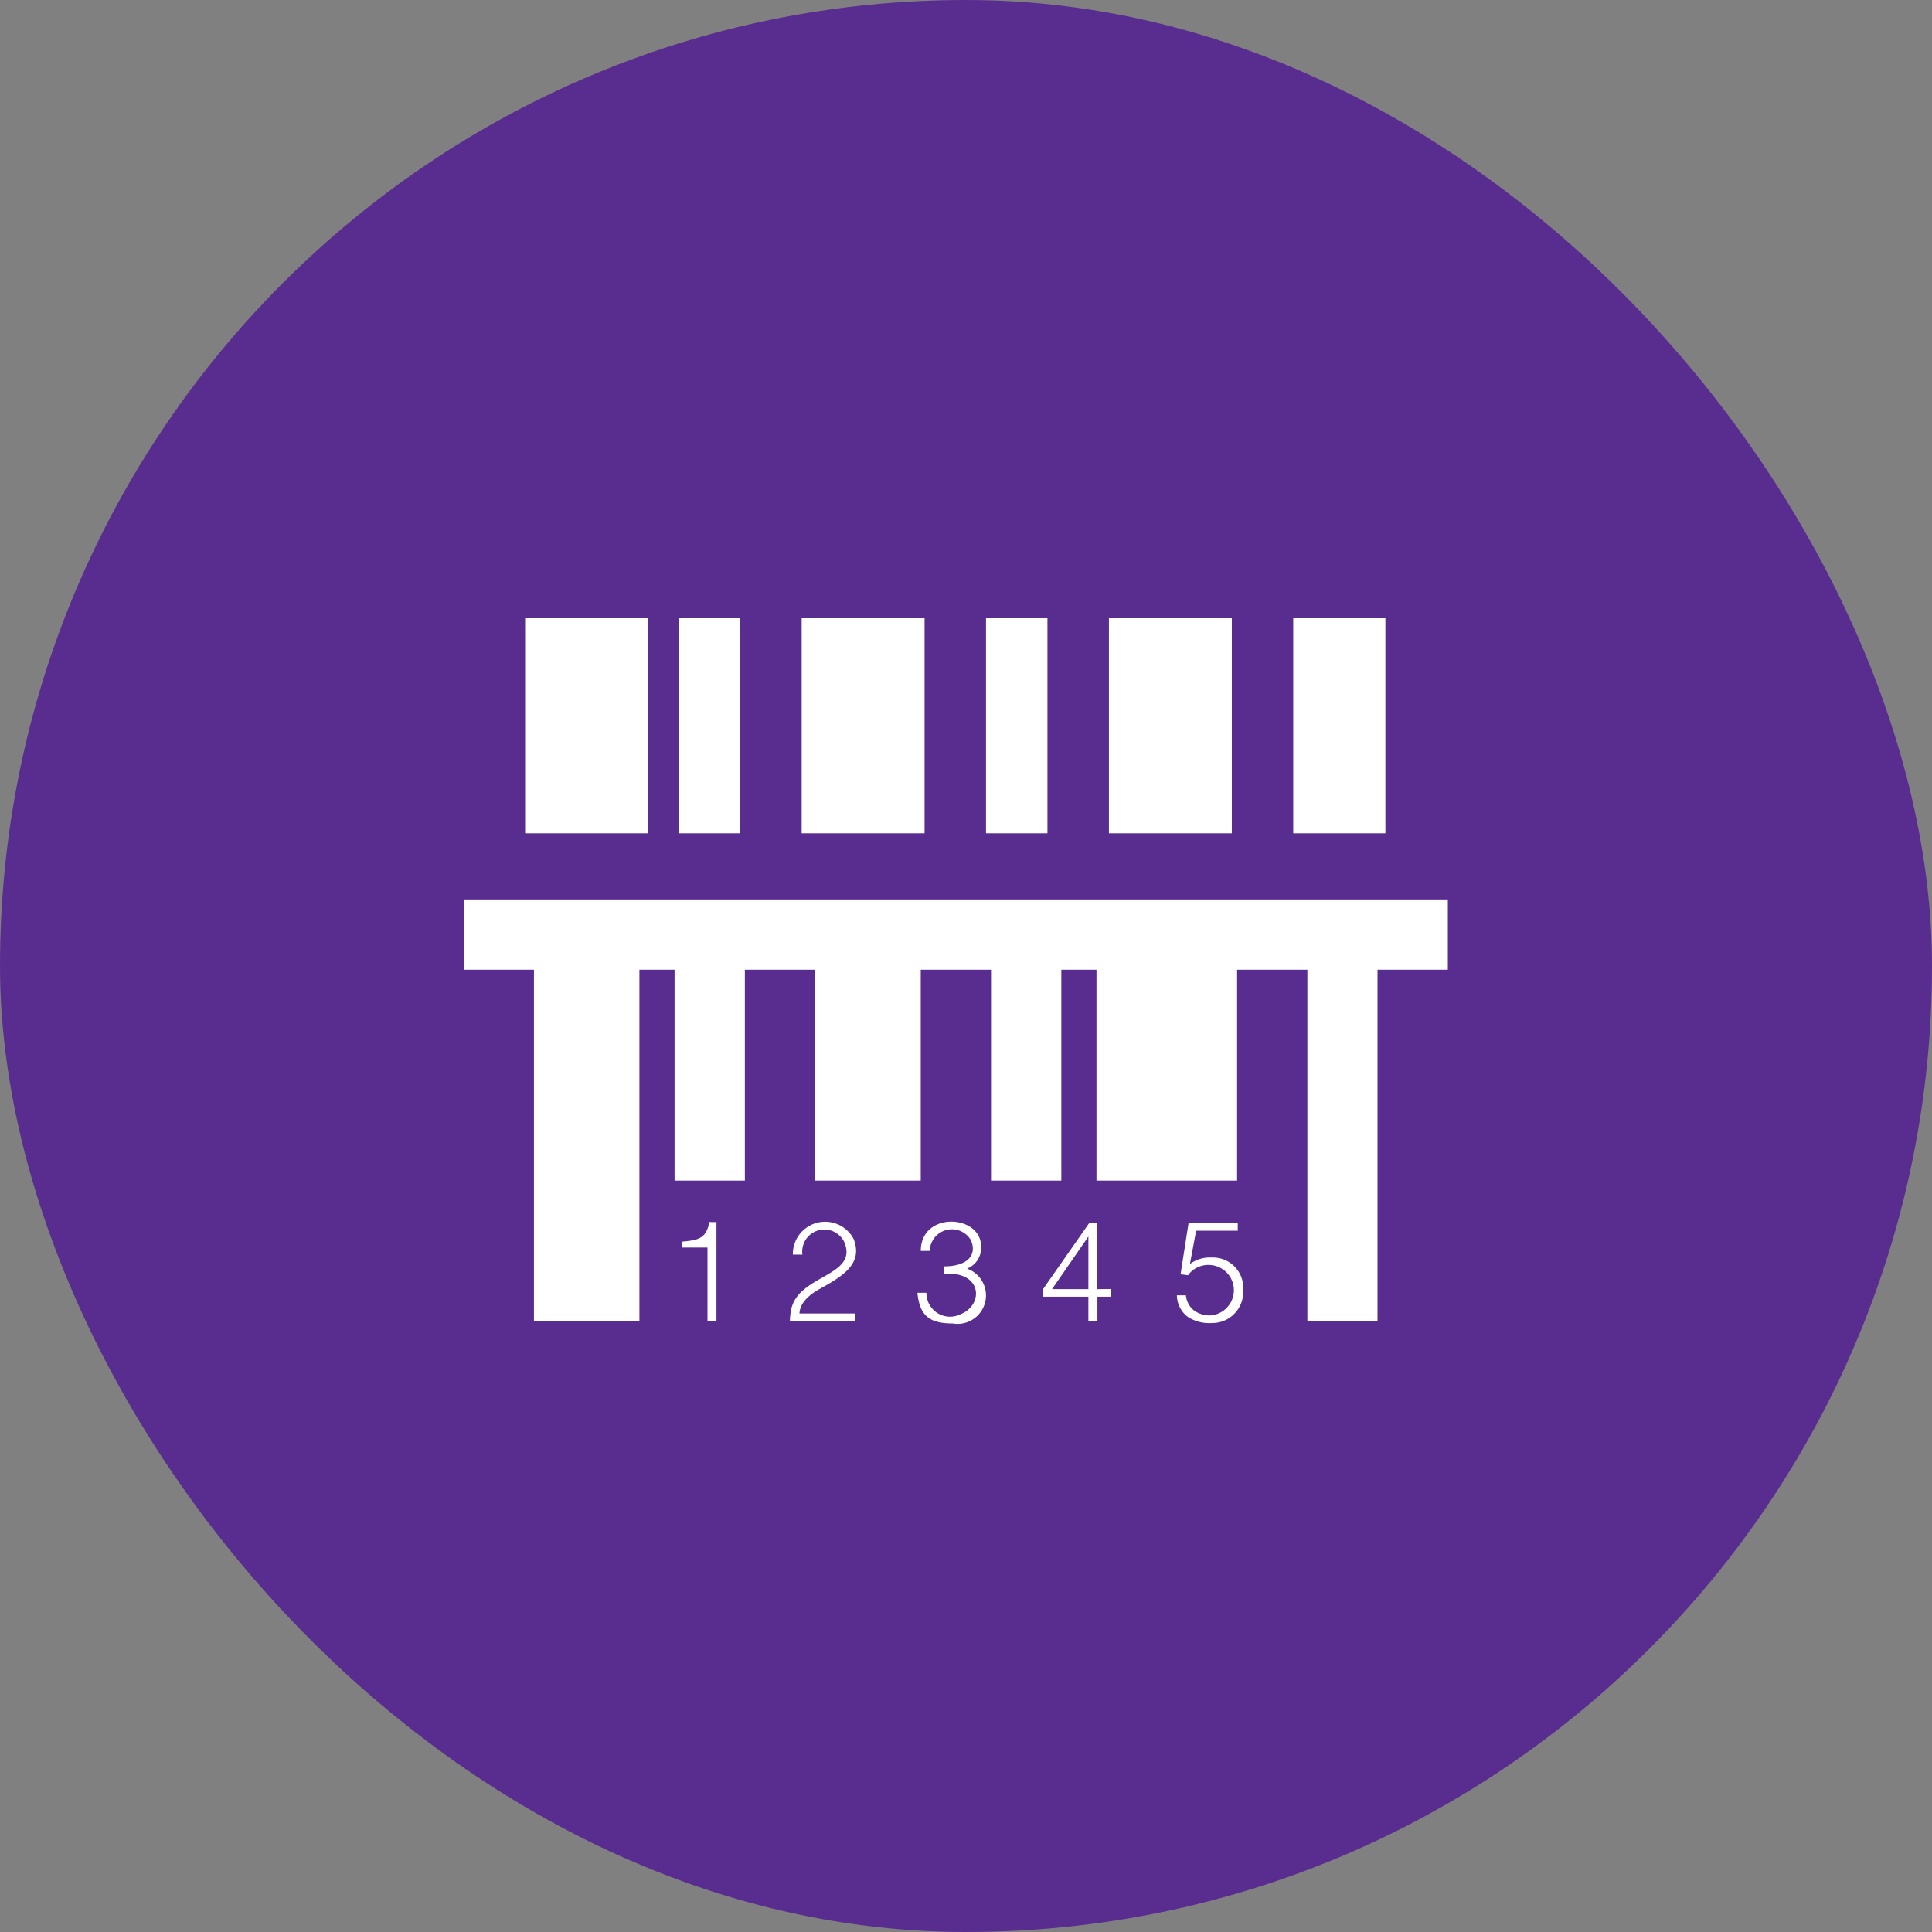 <svg xmlns="http://www.w3.org/2000/svg" width="50" height="50" viewBox="0 0 50 50">
  <rect x="0" y="0" width="50" height="50" fill="#808080" stroke="none"/>
  <g id="Group_18894" data-name="Group 18894" transform="translate(-768 -128)">
    <rect id="Rectangle_10423" data-name="Rectangle 10423" width="50" height="50" rx="25" transform="translate(768 128)" fill="#592d8f"/>
    <g id="barcode_617339" transform="translate(780 80.456)">
      <g id="Group_18871" data-name="Group 18871" transform="translate(5.648 79.171)">
        <g id="Group_18870" data-name="Group 18870" transform="translate(0 0)">
          <path id="Path_13524" data-name="Path 13524" d="M100.053,338.408c-.076.426-.284.471-.709.507v.153h.662v1.907h.232v-2.566Z" transform="translate(-99.344 -338.408)" fill="#fff"/>
        </g>
      </g>
      <g id="Group_18873" data-name="Group 18873" transform="translate(8.443 79.162)">
        <g id="Group_18872" data-name="Group 18872" transform="translate(0 0)">
          <path id="Path_13525" data-name="Path 13525" d="M149.308,339.975c.588-.326,1.1-.647.851-1.281a.835.835,0,0,0-1.572.407h.247a.573.573,0,0,1,1.078-.337c.392.893-1.149.85-1.361,1.727a1.492,1.492,0,0,0-.04.335h1.677v-.2h-1.43C148.771,340.331,149.04,340.12,149.308,339.975Z" transform="translate(-148.511 -338.25)" fill="#fff"/>
        </g>
      </g>
      <g id="Group_18875" data-name="Group 18875" transform="translate(11.743 79.16)">
        <g id="Group_18874" data-name="Group 18874" transform="translate(0 0)">
          <path id="Path_13526" data-name="Path 13526" d="M207.842,339.443a.577.577,0,0,0,.364-.571c0-.838-1.561-.918-1.561.113h.233a.572.572,0,0,1,1.051-.3c.173.337.006.7-.69.7v.189c1.026-.065,1.021.815.447,1.044a.612.612,0,0,1-.895-.549h-.233c.058.584.3.793.913.793A.736.736,0,0,0,207.842,339.443Z" transform="translate(-206.558 -338.227)" fill="#fff"/>
        </g>
      </g>
      <g id="Group_18877" data-name="Group 18877" transform="translate(14.996 79.197)">
        <g id="Group_18876" data-name="Group 18876" transform="translate(0 0)">
          <path id="Path_13527" data-name="Path 13527" d="M265.182,340.582v-1.71h-.211l-1.193,1.706v.2h1.171v.633h.234v-.633h.356v-.2Zm-1.174,0,.941-1.361v1.361Z" transform="translate(-263.778 -338.872)" fill="#fff"/>
        </g>
      </g>
      <g id="Group_18879" data-name="Group 18879" transform="translate(18.456 79.198)">
        <g id="Group_18878" data-name="Group 18878" transform="translate(0 0)">
          <path id="Path_13528" data-name="Path 13528" d="M325.542,339.779a.867.867,0,0,0-.564.167l.161-.862h1.077v-.2h-1.273l-.207,1.328.193.025a.648.648,0,0,1,.557-.266.654.654,0,0,1,.021,1.306.686.686,0,0,1-.424-.129.559.559,0,0,1-.208-.391h-.234a.711.711,0,0,0,.284.559,1.019,1.019,0,0,0,.618.158.8.8,0,0,0,.812-.851A.782.782,0,0,0,325.542,339.779Z" transform="translate(-324.639 -338.888)" fill="#fff"/>
        </g>
      </g>
      <g id="Group_18881" data-name="Group 18881" transform="translate(13.518 63.544)">
        <g id="Group_18880" data-name="Group 18880" transform="translate(0 0)">
          <rect id="Rectangle_10426" data-name="Rectangle 10426" width="1.59" height="5.566" fill="#fff"/>
        </g>
      </g>
      <g id="Group_18883" data-name="Group 18883" transform="translate(16.699 63.544)">
        <g id="Group_18882" data-name="Group 18882" transform="translate(0 0)">
          <rect id="Rectangle_10427" data-name="Rectangle 10427" width="3.181" height="5.566" fill="#fff"/>
        </g>
      </g>
      <g id="Group_18885" data-name="Group 18885" transform="translate(21.469 63.544)">
        <g id="Group_18884" data-name="Group 18884" transform="translate(0 0)">
          <rect id="Rectangle_10428" data-name="Rectangle 10428" width="2.385" height="5.566" fill="#fff"/>
        </g>
      </g>
      <g id="Group_18887" data-name="Group 18887" transform="translate(8.747 63.544)">
        <g id="Group_18886" data-name="Group 18886" transform="translate(0 0)">
          <rect id="Rectangle_10429" data-name="Rectangle 10429" width="3.181" height="5.566" fill="#fff"/>
        </g>
      </g>
      <g id="Group_18889" data-name="Group 18889" transform="translate(0 70.821)">
        <g id="Group_18888" data-name="Group 18888" transform="translate(0 0)">
          <path id="Path_13529" data-name="Path 13529" d="M0,191.544v1.819H1.819v9.1H4.548v-9.1h.91v5.458H7.277v-5.458H9.1v5.458h2.729v-5.458h1.819v5.458h1.819v-5.458h.91v5.458h3.639v-5.458h1.819v9.1H23.65v-9.1H25.47v-1.819Z" transform="translate(0 -191.544)" fill="#fff"/>
        </g>
      </g>
      <g id="Group_18891" data-name="Group 18891" transform="translate(5.567 63.544)">
        <g id="Group_18890" data-name="Group 18890" transform="translate(0 0)">
          <rect id="Rectangle_10430" data-name="Rectangle 10430" width="1.59" height="5.566" fill="#fff"/>
        </g>
      </g>
      <g id="Group_18893" data-name="Group 18893" transform="translate(1.59 63.544)">
        <g id="Group_18892" data-name="Group 18892" transform="translate(0 0)">
          <rect id="Rectangle_10431" data-name="Rectangle 10431" width="3.181" height="5.566" fill="#fff"/>
        </g>
      </g>
    </g>
  </g>
</svg>
